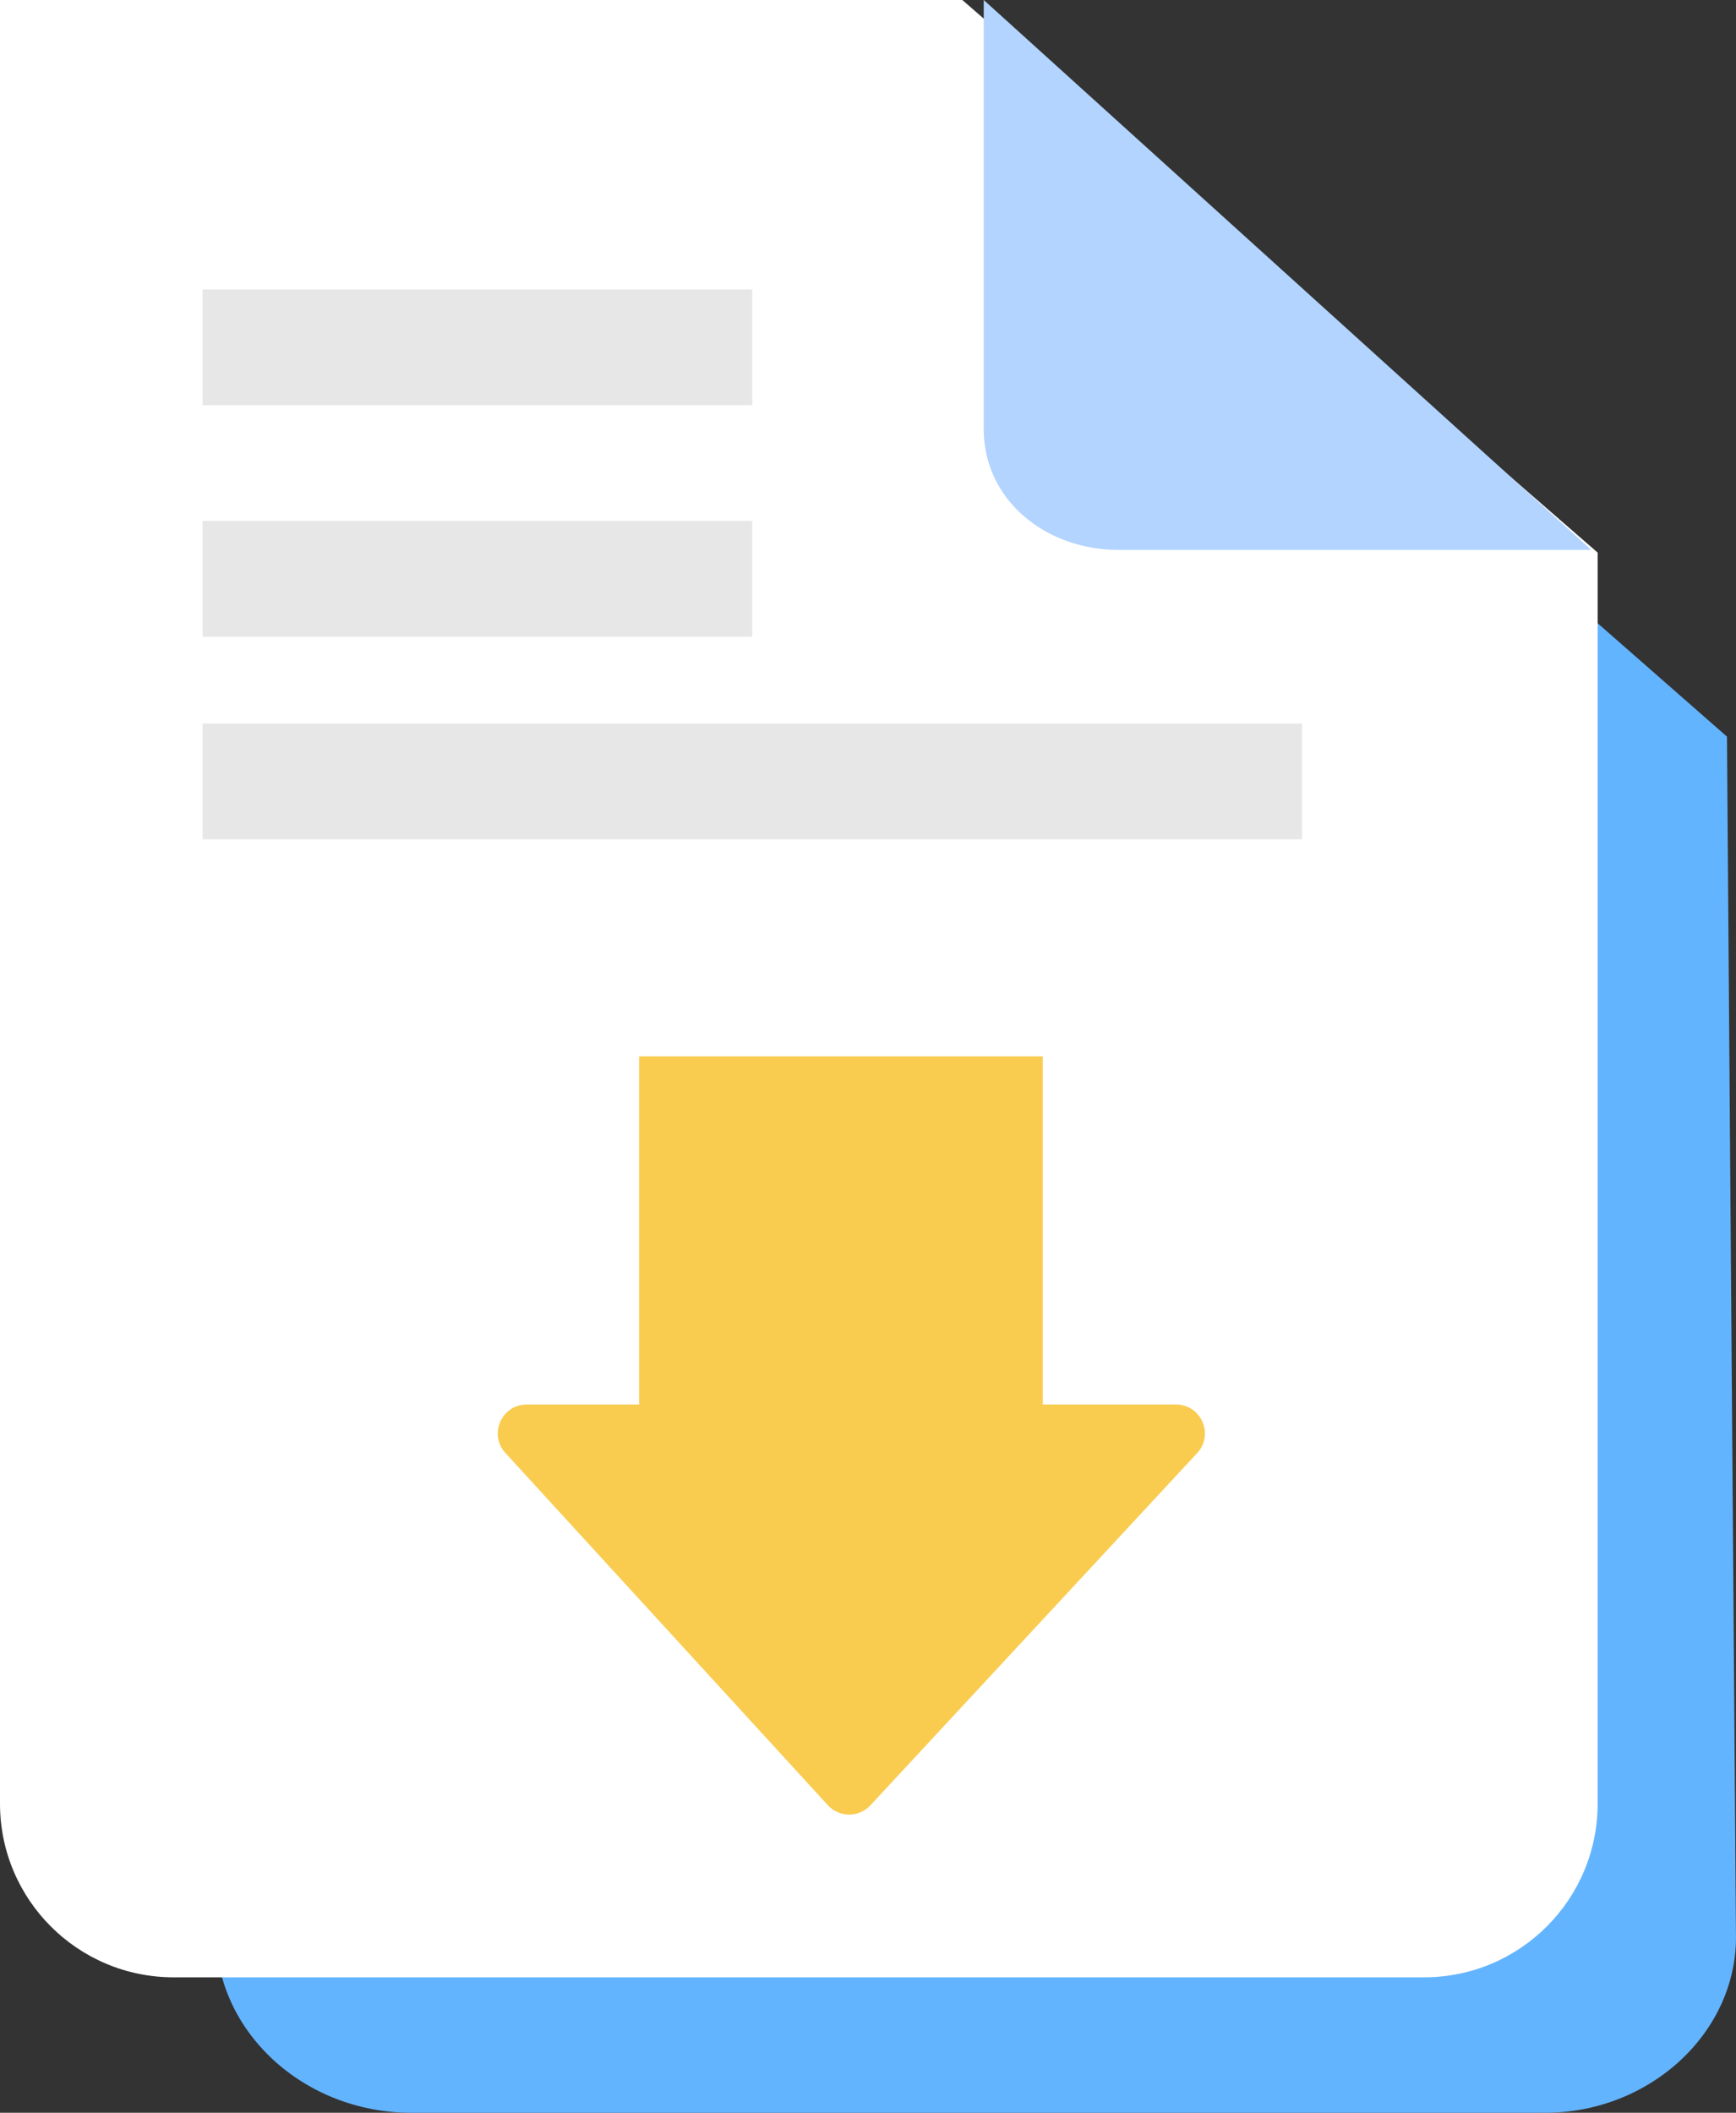 <?xml version="1.0" encoding="UTF-8"?>
<svg xmlns="http://www.w3.org/2000/svg" width="60" height="73" viewBox="0 0 60 73" fill="none">
  <rect x="0" y="0" width="60" height="73" fill="#333333" stroke="none"/>
  <path fill-rule="evenodd" clip-rule="evenodd" d="M37.496 6H13.597C9.95 6 6.924 8.81 7.001 12.196L7.467 66.804C7.467 70.19 10.493 73 14.218 73H53.403C57.05 73 60.076 70.19 59.998 66.804L59.688 25.452L37.496 6Z" fill="#63B4FF"></path>
  <path d="M6 68.32H49.218C52.532 68.32 55.218 65.634 55.218 62.321V19.093L33.26 0H0V62.321C0 65.634 2.686 68.32 6 68.32Z" fill="white"></path>
  <path fill-rule="evenodd" clip-rule="evenodd" d="M34 0V14.829C34 17.28 36.144 19 38.658 19H55L34 0Z" fill="#B2D4FF"></path>
  <rect x="7" y="10" width="19" height="4" fill="#C4C4C4" fill-opacity="0.4"></rect>
  <rect x="7" y="18" width="19" height="4" fill="#C4C4C4" fill-opacity="0.4"></rect>
  <rect x="7" y="25" width="38" height="4" fill="#C4C4C4" fill-opacity="0.4"></rect>
  <path fill-rule="evenodd" clip-rule="evenodd" d="M28.612 62.373C29.007 62.804 29.685 62.806 30.083 62.378L41.376 50.208C41.97 49.568 41.516 48.528 40.643 48.528L36.041 48.528L36.041 36.5L22.089 36.5L22.089 48.528L18.205 48.528C17.335 48.528 16.88 49.562 17.468 50.203L28.612 62.373Z" fill="#F9CC50"></path>
</svg>
